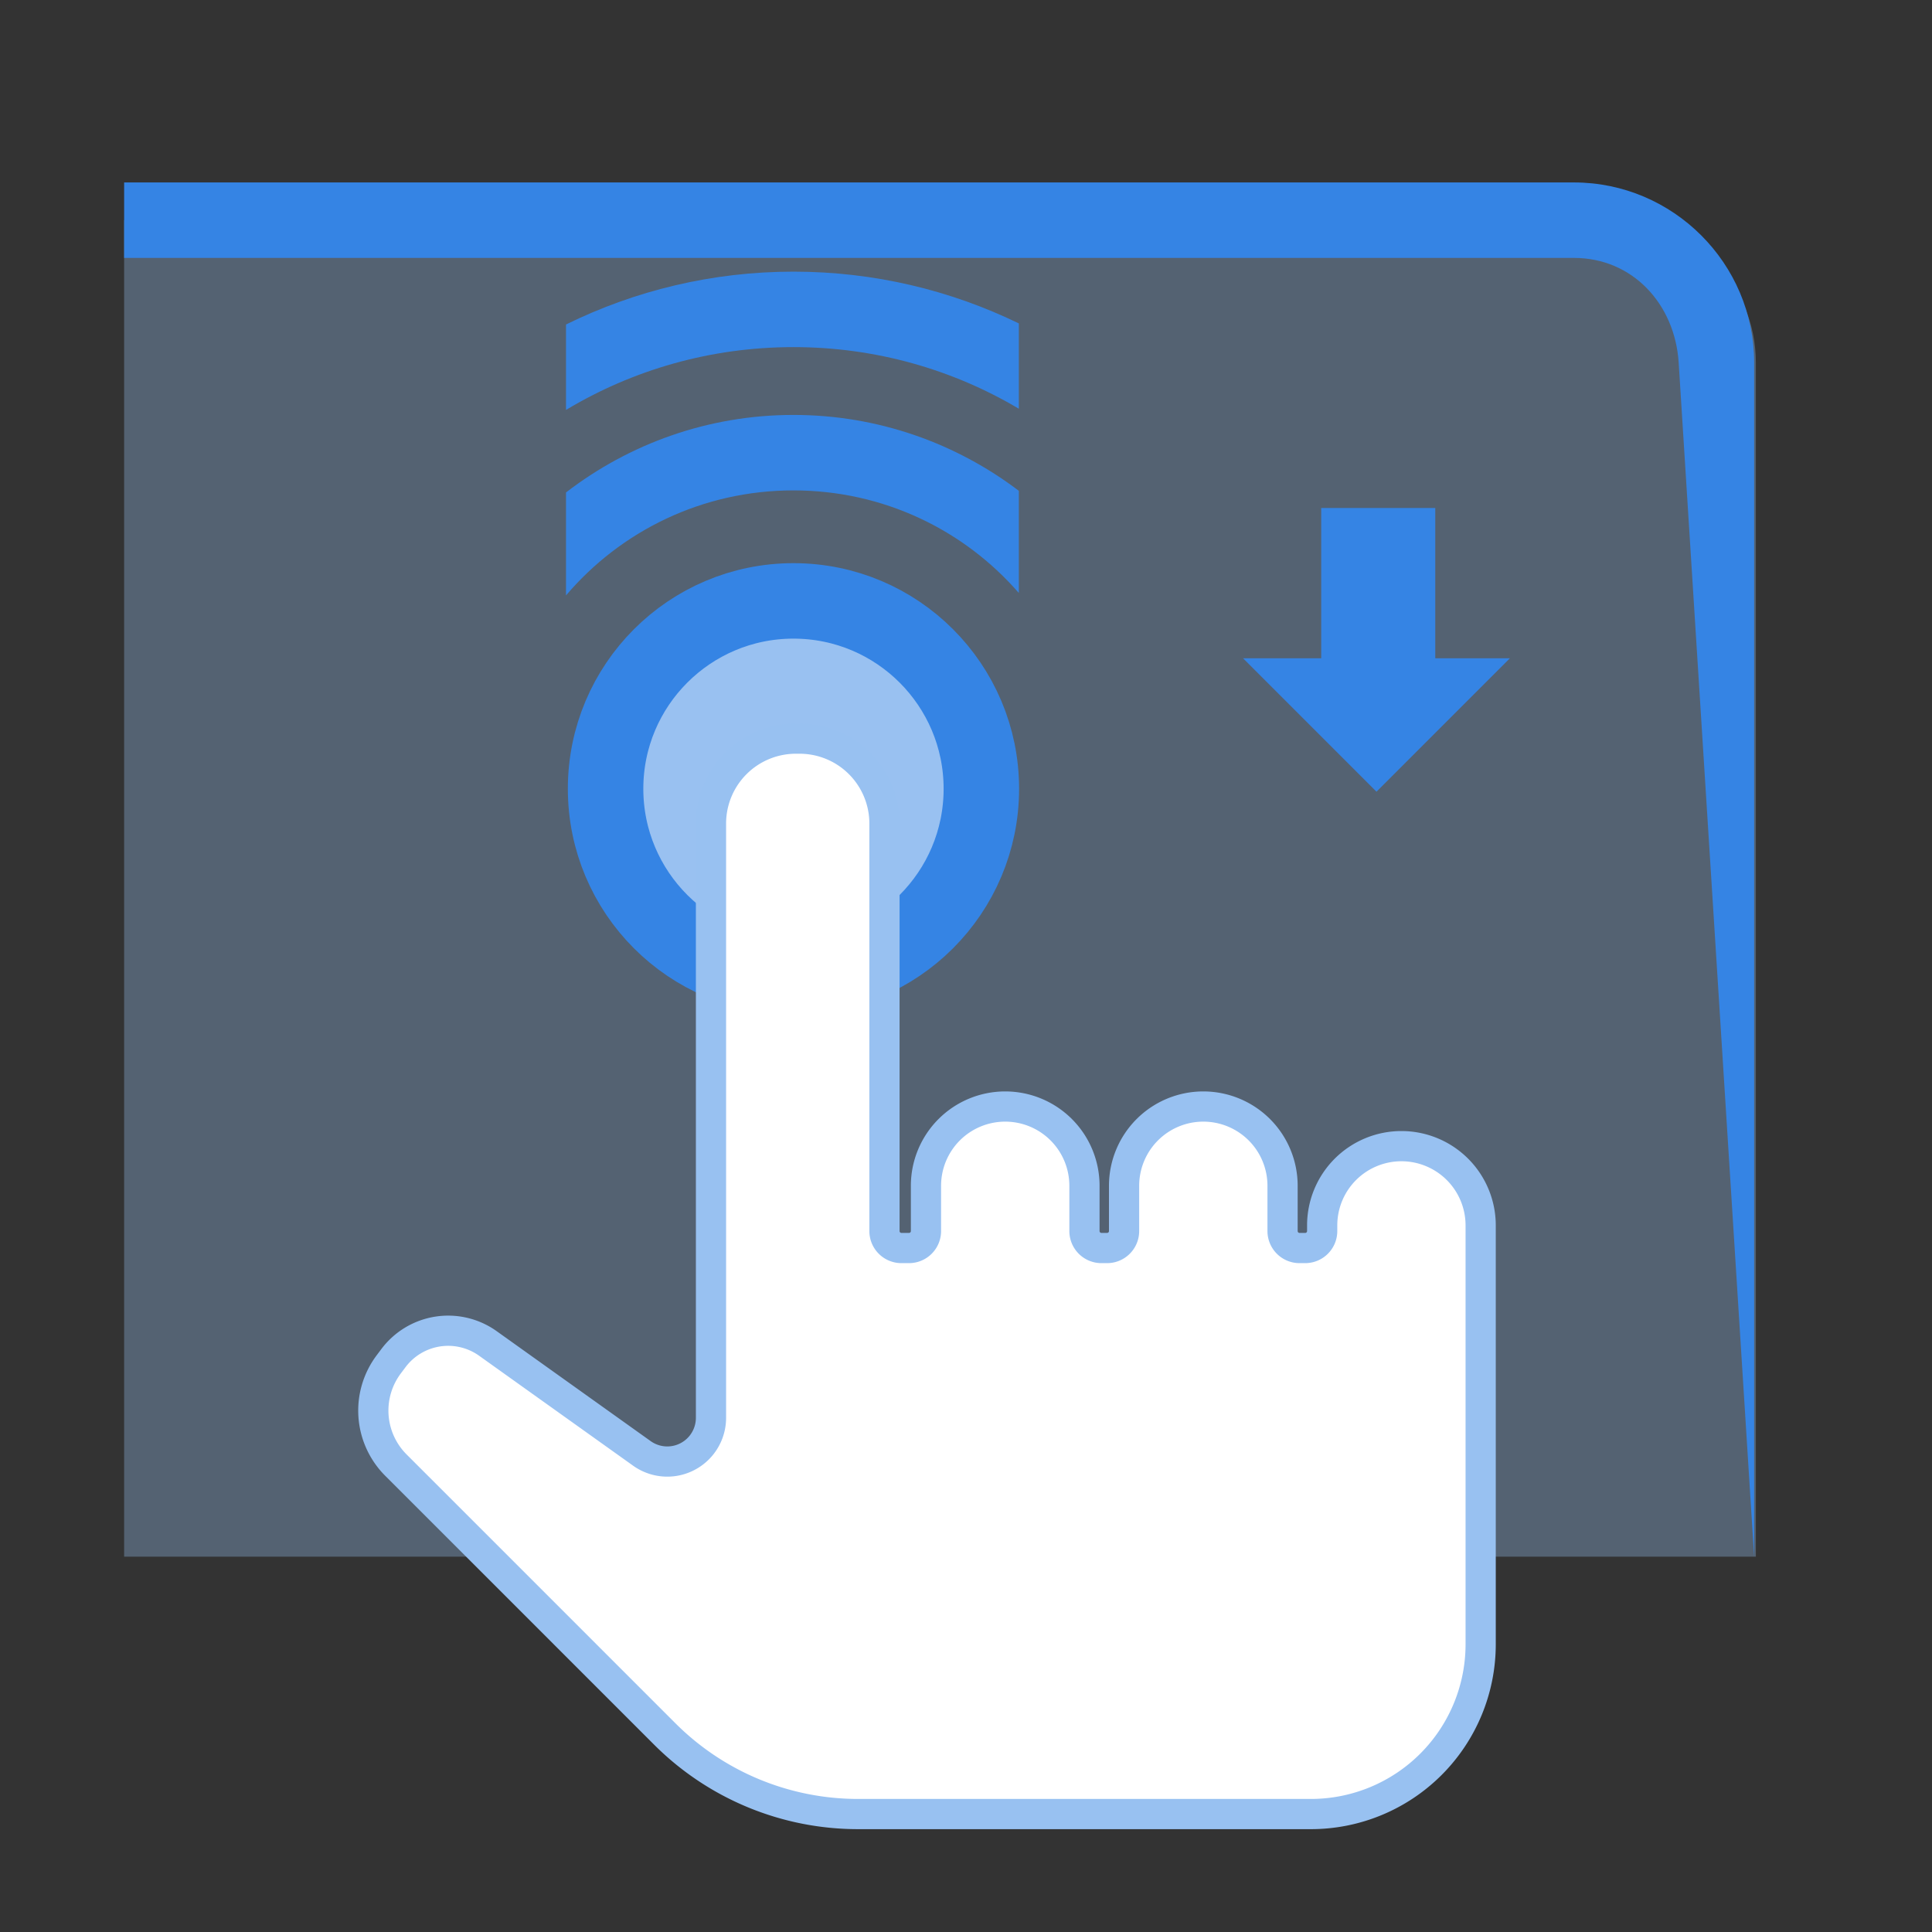 <?xml version="1.0" encoding="UTF-8" standalone="no"?>
<svg
   xmlns:dc="http://purl.org/dc/elements/1.1/"
   xmlns:cc="http://creativecommons.org/ns#"
   xmlns:rdf="http://www.w3.org/1999/02/22-rdf-syntax-ns#"
   xmlns:svg="http://www.w3.org/2000/svg"
   xmlns="http://www.w3.org/2000/svg"
   xmlns:xlink="http://www.w3.org/1999/xlink"
   xmlns:sodipodi="http://sodipodi.sourceforge.net/DTD/sodipodi-0.dtd"
   xmlns:inkscape="http://www.inkscape.org/namespaces/inkscape"
   width="256"
   height="256"
   version="1.1"
   id="svg281"
   sodipodi:docname="touch-unfullscreen.svg"
   inkscape:version="1.0.2 (e86c870879, 2021-01-15)">
  <rect width="100%" height="100%" fill="#333333" stroke="none"/>
  <sodipodi:namedview
     pagecolor="#ffffff"
     bordercolor="#666666"
     borderopacity="1"
     objecttolerance="10"
     gridtolerance="10"
     guidetolerance="10"
     inkscape:pageopacity="0"
     inkscape:pageshadow="2"
     inkscape:window-width="1920"
     inkscape:window-height="1011"
     id="namedview283"
     showgrid="false"
     inkscape:zoom="0.7071068"
     inkscape:cx="321.76304"
     inkscape:cy="23.565318"
     inkscape:window-x="0"
     inkscape:window-y="0"
     inkscape:window-maximized="1"
     inkscape:current-layer="svg281"
     inkscape:document-rotation="0">
    <inkscape:grid
       type="xygrid"
       id="grid561" />
  </sodipodi:namedview>
  <defs
     id="defs143">
    <inkscape:path-effect
       effect="fillet_chamfer"
       id="path-effect1566"
       is_visible="true"
       lpeversion="1"
       satellites_param="F,0,0,1,0,15,0,1 @ F,0,0,1,0,15,0,1 @ F,0,0,1,0,3,0,1 @ F,0,0,1,0,3,0,1 @ F,0,0,1,0,14,0,1 @ F,0,0,1,0,14,0,1 @ F,0,0,1,0,3,0,1 @ F,0,0,1,0,3,0,1 @ F,0,0,1,0,14,0,1 @ F,0,0,1,0,14,0,1 @ F,0,0,1,0,3,0,1 @ F,0,0,1,0,3,0,1 @ F,0,0,1,0,14,0,1 @ F,0,0,1,0,14,0,1 @ F,0,0,1,0,30,0,1 @ F,0,0,1,0,20,0,1 @ F,0,0,1,0,11.804,0,1 @ F,0,0,1,0,11.804,0,1 @ F,0,0,1,0,15,0,1"
       unit="px"
       method="auto"
       mode="F"
       radius="0"
       chamfer_steps="1"
       flexible="false"
       use_knot_distance="true"
       apply_no_radius="true"
       apply_with_radius="true"
       only_selected="false"
       hide_knots="false" />
    <inkscape:path-effect
       effect="fillet_chamfer"
       id="path-effect1564"
       is_visible="true"
       lpeversion="1"
       satellites_param="F,0,0,1,0,15,0,1 @ F,0,0,1,0,15,0,1 @ F,0,0,1,0,3,0,1 @ F,0,0,1,0,3,0,1 @ F,0,0,1,0,14,0,1 @ F,0,0,1,0,14,0,1 @ F,0,0,1,0,3,0,1 @ F,0,0,1,0,3,0,1 @ F,0,0,1,0,14,0,1 @ F,0,0,1,0,14,0,1 @ F,0,0,1,0,3,0,1 @ F,0,0,1,0,3,0,1 @ F,0,0,1,0,14,0,1 @ F,0,0,1,0,14,0,1 @ F,0,0,1,0,30,0,1 @ F,0,0,1,0,20,0,1 @ F,0,0,1,0,11.804,0,1 @ F,0,0,1,0,11.804,0,1 @ F,0,0,1,0,15,0,1"
       unit="px"
       method="auto"
       mode="F"
       radius="0"
       chamfer_steps="1"
       flexible="false"
       use_knot_distance="true"
       apply_no_radius="true"
       apply_with_radius="true"
       only_selected="false"
       hide_knots="false" />
    <inkscape:path-effect
       effect="fillet_chamfer"
       id="path-effect724"
       is_visible="true"
       lpeversion="1"
       satellites_param="F,0,0,1,0,15,0,1 @ F,0,0,1,0,15,0,1 @ F,0,0,1,0,3,0,1 @ F,0,0,1,0,3,0,1 @ F,0,0,1,0,14,0,1 @ F,0,0,1,0,14,0,1 @ F,0,0,1,0,3,0,1 @ F,0,0,1,0,3,0,1 @ F,0,0,1,0,14,0,1 @ F,0,0,1,0,14,0,1 @ F,0,0,1,0,3,0,1 @ F,0,0,1,0,3,0,1 @ F,0,0,1,0,14,0,1 @ F,0,0,1,0,14,0,1 @ F,0,0,1,0,30,0,1 @ F,0,0,1,0,20,0,1 @ F,0,0,1,0,11.804,0,1 @ F,0,0,1,0,11.804,0,1 @ F,0,0,1,0,15,0,1"
       unit="px"
       method="auto"
       mode="F"
       radius="0"
       chamfer_steps="1"
       flexible="false"
       use_knot_distance="true"
       apply_no_radius="true"
       apply_with_radius="true"
       only_selected="false"
       hide_knots="false" />
    <inkscape:path-effect
       effect="fillet_chamfer"
       id="path-effect719"
       is_visible="true"
       lpeversion="1"
       satellites_param="F,0,0,1,0,15,0,1 @ F,0,0,1,0,15,0,1 @ F,0,0,1,0,3,0,1 @ F,0,0,1,0,3,0,1 @ F,0,0,1,0,14,0,1 @ F,0,0,1,0,14,0,1 @ F,0,0,1,0,3,0,1 @ F,0,0,1,0,3,0,1 @ F,0,0,1,0,14,0,1 @ F,0,0,1,0,14,0,1 @ F,0,0,1,0,3,0,1 @ F,0,0,1,0,3,0,1 @ F,0,0,1,0,14,0,1 @ F,0,0,1,0,14,0,1 @ F,0,0,1,0,30,0,1 @ F,0,0,1,0,20,0,1 @ F,0,0,1,0,11.804,0,1 @ F,0,0,1,0,11.804,0,1 @ F,0,0,1,0,15,0,1"
       unit="px"
       method="auto"
       mode="F"
       radius="0"
       chamfer_steps="1"
       flexible="false"
       use_knot_distance="true"
       apply_no_radius="true"
       apply_with_radius="true"
       only_selected="false"
       hide_knots="false" />
    <inkscape:path-effect
       effect="fillet_chamfer"
       id="path-effect715"
       is_visible="true"
       lpeversion="1"
       satellites_param="F,0,0,1,0,15,0,1 @ F,0,0,1,0,15,0,1 @ F,0,0,1,0,3,0,1 @ F,0,0,1,0,3,0,1 @ F,0,0,1,0,14,0,1 @ F,0,0,1,0,14,0,1 @ F,0,0,1,0,3,0,1 @ F,0,0,1,0,3,0,1 @ F,0,0,1,0,14,0,1 @ F,0,0,1,0,14,0,1 @ F,0,0,1,0,3,0,1 @ F,0,0,1,0,3,0,1 @ F,0,0,1,0,14,0,1 @ F,0,0,1,0,14,0,1 @ F,0,0,1,0,30,0,1 @ F,0,0,1,0,20,0,1 @ F,0,0,1,0,11.804,0,1 @ F,0,0,1,0,11.804,0,1 @ F,0,0,1,0,15,0,1"
       unit="px"
       method="auto"
       mode="F"
       radius="0"
       chamfer_steps="1"
       flexible="false"
       use_knot_distance="true"
       apply_no_radius="true"
       apply_with_radius="true"
       only_selected="false"
       hide_knots="false" />
    <inkscape:path-effect
       effect="fillet_chamfer"
       id="path-effect711"
       is_visible="true"
       lpeversion="1"
       satellites_param="F,0,0,1,0,15,0,1 @ F,0,0,1,0,15,0,1 @ F,0,0,1,0,3,0,1 @ F,0,0,1,0,3,0,1 @ F,0,0,1,0,14,0,1 @ F,0,0,1,0,14,0,1 @ F,0,0,1,0,3,0,1 @ F,0,0,1,0,3,0,1 @ F,0,0,1,0,14,0,1 @ F,0,0,1,0,14,0,1 @ F,0,0,1,0,3,0,1 @ F,0,0,1,0,3,0,1 @ F,0,0,1,0,14,0,1 @ F,0,0,1,0,14,0,1 @ F,0,0,1,0,30,0,1 @ F,0,0,1,0,20,0,1 @ F,0,0,1,0,11.804,0,1 @ F,0,0,1,0,11.804,0,1 @ F,0,0,1,0,15,0,1"
       unit="px"
       method="auto"
       mode="F"
       radius="0"
       chamfer_steps="1"
       flexible="false"
       use_knot_distance="true"
       apply_no_radius="true"
       apply_with_radius="true"
       only_selected="false"
       hide_knots="false" />
    <inkscape:path-effect
       effect="fillet_chamfer"
       id="path-effect705"
       is_visible="true"
       lpeversion="1"
       satellites_param="F,0,0,1,0,15,0,1 @ F,0,0,1,0,15,0,1 @ F,0,0,1,0,3,0,1 @ F,0,0,1,0,3,0,1 @ F,0,0,1,0,14,0,1 @ F,0,0,1,0,14,0,1 @ F,0,0,1,0,3,0,1 @ F,0,0,1,0,3,0,1 @ F,0,0,1,0,14,0,1 @ F,0,0,1,0,14,0,1 @ F,0,0,1,0,3,0,1 @ F,0,0,1,0,3,0,1 @ F,0,0,1,0,14,0,1 @ F,0,0,1,0,14,0,1 @ F,0,0,1,0,30,0,1 @ F,0,0,1,0,20,0,1 @ F,0,0,1,0,11.804,0,1 @ F,0,0,1,0,11.804,0,1 @ F,0,0,1,0,15,0,1"
       unit="px"
       method="auto"
       mode="F"
       radius="0"
       chamfer_steps="1"
       flexible="false"
       use_knot_distance="true"
       apply_no_radius="true"
       apply_with_radius="true"
       only_selected="false"
       hide_knots="false" />
    <linearGradient
       id="h">
      <stop
         offset="0"
         stop-color="#613583"
         id="stop2" />
      <stop
         offset="1"
         stop-color="#a347ba"
         id="stop4" />
    </linearGradient>
    <linearGradient
       id="a">
      <stop
         offset="0"
         id="stop7" />
      <stop
         offset="1"
         stop-color="#484848"
         id="stop9" />
    </linearGradient>
    <linearGradient
       id="b">
      <stop
         offset="0"
         stop-color="#f6d32d"
         id="stop12" />
      <stop
         offset=".182"
         stop-color="#f9f06b"
         id="stop14" />
      <stop
         offset=".795"
         stop-color="#e5a50a"
         id="stop16" />
      <stop
         offset="1"
         stop-color="#f6d32d"
         id="stop18" />
    </linearGradient>
    <linearGradient
       xlink:href="#b"
       id="C"
       gradientUnits="userSpaceOnUse"
       gradientTransform="translate(804,-220.033)"
       x1="216"
       y1="144"
       x2="360"
       y2="144" />
    <linearGradient
       xlink:href="#b"
       id="A"
       gradientUnits="userSpaceOnUse"
       gradientTransform="translate(804,-220.033)"
       x1="64"
       y1="280"
       x2="240"
       y2="280" />
    <linearGradient
       y2="408.599"
       x2="543.341"
       y1="441.731"
       x1="529.288"
       gradientTransform="translate(-461.557,-35.819)"
       gradientUnits="userSpaceOnUse"
       id="Y"
       xlink:href="#t" />
    <linearGradient
       id="c">
      <stop
         offset="0"
         stop-color="#949390"
         id="stop24" />
      <stop
         offset="1"
         stop-color="#767579"
         id="stop26" />
    </linearGradient>
    <linearGradient
       xlink:href="#b"
       id="z"
       gradientUnits="userSpaceOnUse"
       gradientTransform="translate(804,-220.033)"
       x1="352"
       y1="256"
       x2="448"
       y2="256" />
    <linearGradient
       xlink:href="#d"
       id="B"
       gradientUnits="userSpaceOnUse"
       gradientTransform="translate(828,-220.033)"
       x1="317.666"
       y1="211.334"
       x2="341.571"
       y2="187.429" />
    <linearGradient
       id="d">
      <stop
         offset="0"
         stop-color="#68676b"
         id="stop31" />
      <stop
         offset=".733"
         stop-color="#949390"
         id="stop33" />
      <stop
         offset="1"
         stop-color="#8b8a87"
         id="stop35" />
    </linearGradient>
    <linearGradient
       xlink:href="#e"
       id="D"
       gradientUnits="userSpaceOnUse"
       gradientTransform="matrix(0.857,0,0,0.857,961.714,-317.176)"
       x1="165.737"
       y1="323.267"
       x2="134.779"
       y2="207.729" />
    <linearGradient
       id="e">
      <stop
         offset="0"
         stop-color="#191622"
         id="stop39" />
      <stop
         offset="1"
         stop-color="#424048"
         id="stop41" />
    </linearGradient>
    <linearGradient
       xlink:href="#e"
       id="E"
       gradientUnits="userSpaceOnUse"
       gradientTransform="translate(804,-220.033)"
       x1="165.737"
       y1="323.267"
       x2="134.779"
       y2="207.729" />
    <linearGradient
       xlink:href="#f"
       id="F"
       gradientUnits="userSpaceOnUse"
       gradientTransform="translate(804,-220.033)"
       x1="144.906"
       y1="245.525"
       x2="159.094"
       y2="298.475" />
    <linearGradient
       id="f">
      <stop
         offset="0"
         stop-color="#2e3436"
         id="stop46" />
      <stop
         offset="1"
         stop-color="#555753"
         id="stop48" />
    </linearGradient>
    <linearGradient
       xlink:href="#e"
       id="G"
       gradientUnits="userSpaceOnUse"
       gradientTransform="translate(804,-220.033)"
       x1="144.906"
       y1="245.525"
       x2="159.094"
       y2="298.475" />
    <linearGradient
       xlink:href="#e"
       id="H"
       gradientUnits="userSpaceOnUse"
       gradientTransform="matrix(0.75,0,0,0.75,978,-288.032)"
       x1="144.906"
       y1="245.525"
       x2="159.094"
       y2="298.475" />
    <linearGradient
       xlink:href="#e"
       id="I"
       gradientUnits="userSpaceOnUse"
       gradientTransform="matrix(0.571,0,0,0.571,1117.143,-127.462)"
       x1="165.737"
       y1="323.267"
       x2="134.779"
       y2="207.729" />
    <linearGradient
       xlink:href="#e"
       id="J"
       gradientUnits="userSpaceOnUse"
       gradientTransform="matrix(0.5,0,0,0.5,1128,-108.033)"
       x1="144.906"
       y1="245.525"
       x2="159.094"
       y2="298.475" />
    <linearGradient
       id="s">
      <stop
         offset="0"
         stop-color="#2dc0af"
         id="stop55" />
      <stop
         offset="1"
         stop-color="#5ed9cb"
         id="stop57" />
    </linearGradient>
    <linearGradient
       id="g">
      <stop
         offset="0"
         stop-color="#555753"
         id="stop60" />
      <stop
         offset="1"
         stop-color="#2e3436"
         id="stop62" />
    </linearGradient>
    <linearGradient
       y2="408.599"
       x2="543.341"
       y1="441.731"
       x1="529.288"
       gradientTransform="rotate(-120,320.2,508.254)"
       gradientUnits="userSpaceOnUse"
       id="X"
       xlink:href="#s" />
    <linearGradient
       xlink:href="#b"
       id="w"
       gradientUnits="userSpaceOnUse"
       gradientTransform="translate(804,-220.033)"
       x1="216"
       y1="144"
       x2="360"
       y2="144" />
    <linearGradient
       xlink:href="#b"
       id="x"
       gradientUnits="userSpaceOnUse"
       gradientTransform="translate(804,-220.033)"
       x1="64"
       y1="280"
       x2="240"
       y2="280" />
    <linearGradient
       gradientUnits="userSpaceOnUse"
       y2="276"
       x2="64"
       y1="246.969"
       x1="45.999"
       id="M"
       xlink:href="#h" />
    <linearGradient
       xlink:href="#b"
       id="v"
       gradientUnits="userSpaceOnUse"
       gradientTransform="translate(804,-220.033)"
       x1="352"
       y1="256"
       x2="448"
       y2="256" />
    <linearGradient
       gradientUnits="userSpaceOnUse"
       y2="196"
       x2="64"
       y1="225.608"
       x1="82"
       id="N"
       xlink:href="#i" />
    <linearGradient
       id="i">
      <stop
         offset="0"
         stop-color="#e5a50a"
         id="stop71" />
      <stop
         offset="1"
         stop-color="#f6d32d"
         id="stop73" />
    </linearGradient>
    <linearGradient
       gradientUnits="userSpaceOnUse"
       y2="256.785"
       x2="28"
       y1="225.608"
       x1="45.999"
       id="O"
       xlink:href="#j" />
    <linearGradient
       id="j">
      <stop
         offset="0"
         stop-color="#1a5fb4"
         id="stop77" />
      <stop
         offset="1"
         stop-color="#3584e4"
         id="stop79" />
    </linearGradient>
    <linearGradient
       gradientUnits="userSpaceOnUse"
       y2="216"
       x2="100"
       y1="246.393"
       x1="82.001"
       id="P"
       xlink:href="#k" />
    <linearGradient
       id="k">
      <stop
         offset="0"
         stop-color="#c64600"
         id="stop83" />
      <stop
         offset="1"
         stop-color="#ff7800"
         id="stop85" />
    </linearGradient>
    <linearGradient
       gradientUnits="userSpaceOnUse"
       y2="215.216"
       x2="28"
       y1="215.215"
       x1="63.999"
       id="Q"
       xlink:href="#l" />
    <linearGradient
       id="l">
      <stop
         offset="0"
         stop-color="#26a269"
         id="stop89" />
      <stop
         offset="1"
         stop-color="#33d17a"
         id="stop91" />
    </linearGradient>
    <linearGradient
       gradientUnits="userSpaceOnUse"
       y2="258"
       x2="100"
       y1="257.074"
       x1="64.499"
       id="R"
       xlink:href="#m" />
    <linearGradient
       id="m">
      <stop
         offset="0"
         stop-color="#a51d2d"
         id="stop95" />
      <stop
         offset="1"
         stop-color="#e01b24"
         id="stop97" />
    </linearGradient>
    <linearGradient
       id="r">
      <stop
         offset="0"
         stop-color="#fff"
         id="stop100" />
      <stop
         offset="1"
         stop-color="#fff"
         stop-opacity="0"
         id="stop102" />
    </linearGradient>
    <linearGradient
       y2="244"
       x2="0"
       y1="252"
       x1="56"
       gradientTransform="translate(42.443,122.181)"
       gradientUnits="userSpaceOnUse"
       id="W"
       xlink:href="#r" />
    <linearGradient
       id="n">
      <stop
         offset="0"
         stop-color="#fdfacf"
         id="stop106" />
      <stop
         offset=".4"
         stop-color="#f9f06b"
         id="stop108" />
      <stop
         offset="1"
         stop-color="#e5a50a"
         id="stop110" />
    </linearGradient>
    <linearGradient
       xlink:href="#o"
       id="T"
       x1="85"
       y1="107.162"
       x2="85"
       y2="86"
       gradientUnits="userSpaceOnUse"
       gradientTransform="translate(-6,176)" />
    <linearGradient
       id="o">
      <stop
         offset="0"
         stop-color="#eef4fc"
         id="stop114" />
      <stop
         offset="1"
         stop-color="#fff"
         id="stop116" />
    </linearGradient>
    <linearGradient
       y2="196"
       x2="56"
       y1="239.25"
       x1="32"
       gradientTransform="translate(42.443,122.181)"
       gradientUnits="userSpaceOnUse"
       id="U"
       xlink:href="#p" />
    <linearGradient
       id="p">
      <stop
         offset="0"
         stop-color="#c061cb"
         id="stop120" />
      <stop
         offset="1"
         stop-color="#8f58c8"
         id="stop122" />
    </linearGradient>
    <linearGradient
       y2="220"
       x2="80"
       y1="260"
       x1="64"
       gradientTransform="translate(42.443,122.181)"
       gradientUnits="userSpaceOnUse"
       id="V"
       xlink:href="#q" />
    <linearGradient
       id="q">
      <stop
         offset="0"
         stop-color="#2dc0af"
         id="stop126" />
      <stop
         offset="1"
         stop-color="#3584e4"
         id="stop128" />
    </linearGradient>
    <linearGradient
       id="t">
      <stop
         offset="0"
         stop-color="#f9f06b"
         id="stop131" />
      <stop
         offset="1"
         stop-color="#f6d32d"
         id="stop133" />
    </linearGradient>
    <radialGradient
       xlink:href="#n"
       id="S"
       gradientUnits="userSpaceOnUse"
       gradientTransform="matrix(0.347,0,0,0.342,-33.506,42.518)"
       cx="280.994"
       cy="488.848"
       fx="280.994"
       fy="488.848"
       r="224" />
    <radialGradient
       xlink:href="#g"
       id="L"
       gradientUnits="userSpaceOnUse"
       gradientTransform="translate(-1492,-220)"
       cx="343.875"
       cy="308.125"
       fx="343.875"
       fy="308.125"
       r="8" />
    <radialGradient
       xlink:href="#g"
       id="K"
       cx="343.875"
       cy="308.125"
       fx="343.875"
       fy="308.125"
       r="8"
       gradientUnits="userSpaceOnUse"
       gradientTransform="translate(916,-220)" />
    <radialGradient
       xlink:href="#c"
       id="y"
       cx="128"
       cy="384.952"
       fx="128"
       fy="384.952"
       r="80"
       gradientUnits="userSpaceOnUse"
       gradientTransform="matrix(0.525,0,0,0.367,60.8,242.53)" />
    <filter
       id="filter62647"
       inkscape:label="Better Shadow"
       style="color-interpolation-filters:sRGB">
      <feFlood
         id="feFlood62637"
         result="flood"
         flood-color="rgb(0,0,0)"
         flood-opacity="0.18" />
      <feComposite
         id="feComposite62639"
         result="composite1"
         operator="in"
         in2="SourceGraphic"
         in="flood" />
      <feGaussianBlur
         id="feGaussianBlur62641"
         result="blur"
         stdDeviation="7"
         in="composite1" />
      <feOffset
         id="feOffset62643"
         result="offset"
         dy="6"
         dx="0" />
      <feComposite
         id="feComposite62645"
         result="fbSourceGraphic"
         operator="over"
         in2="offset"
         in="SourceGraphic" />
      <feColorMatrix
         id="feColorMatrix62793"
         values="0 0 0 -1 0 0 0 0 -1 0 0 0 0 -1 0 0 0 0 1 0"
         in="fbSourceGraphic"
         result="fbSourceGraphicAlpha" />
      <feFlood
         in="fbSourceGraphic"
         result="flood"
         flood-color="rgb(0,0,0)"
         flood-opacity="0.349"
         id="feFlood62795" />
      <feComposite
         result="composite1"
         operator="in"
         in="flood"
         id="feComposite62797"
         in2="fbSourceGraphic" />
      <feGaussianBlur
         result="blur"
         stdDeviation="3.5"
         in="composite1"
         id="feGaussianBlur62799" />
      <feOffset
         result="offset"
         dy="3"
         dx="0"
         id="feOffset62801" />
      <feComposite
         result="composite2"
         operator="over"
         in="fbSourceGraphic"
         id="feComposite62803"
         in2="offset" />
    </filter>
    <filter
       id="filter62647-7"
       inkscape:label="Better Shadow"
       style="color-interpolation-filters:sRGB">
      <feFlood
         id="feFlood62637-5"
         result="flood"
         flood-color="rgb(0,0,0)"
         flood-opacity="0.18" />
      <feComposite
         id="feComposite62639-9"
         result="composite1"
         operator="in"
         in2="SourceGraphic"
         in="flood" />
      <feGaussianBlur
         id="feGaussianBlur62641-2"
         result="blur"
         stdDeviation="7"
         in="composite1" />
      <feOffset
         id="feOffset62643-2"
         result="offset"
         dy="6"
         dx="0" />
      <feComposite
         id="feComposite62645-8"
         result="fbSourceGraphic"
         operator="over"
         in2="offset"
         in="SourceGraphic" />
      <feColorMatrix
         id="feColorMatrix62793-9"
         values="0 0 0 -1 0 0 0 0 -1 0 0 0 0 -1 0 0 0 0 1 0"
         in="fbSourceGraphic"
         result="fbSourceGraphicAlpha" />
      <feFlood
         in="fbSourceGraphic"
         result="flood"
         flood-color="rgb(0,0,0)"
         flood-opacity="0.349"
         id="feFlood62795-7" />
      <feComposite
         result="composite1"
         operator="in"
         in="flood"
         id="feComposite62797-3"
         in2="fbSourceGraphic" />
      <feGaussianBlur
         result="blur"
         stdDeviation="3.5"
         in="composite1"
         id="feGaussianBlur62799-6" />
      <feOffset
         result="offset"
         dy="3"
         dx="0"
         id="feOffset62801-1" />
      <feComposite
         result="composite2"
         operator="over"
         in="fbSourceGraphic"
         id="feComposite62803-2"
         in2="offset" />
    </filter>
    <clipPath
       clipPathUnits="userSpaceOnUse"
       id="clipPath1289-3">
      <path
         style="display:inline;opacity:1;vector-effect:none;fill:none;fill-opacity:1;stroke:#000000;stroke-width:4;stroke-linecap:round;stroke-linejoin:round;stroke-miterlimit:4;stroke-dasharray:none;stroke-dashoffset:0;stroke-opacity:1;marker:none;marker-start:none;marker-mid:none;marker-end:none;paint-order:normal;enable-background:new"
         d="m 64,-148 h 64 l 64,-64 64,64 h 192 c 17.728,0 32,14.272 32,32 v 288 c 0,17.728 -14.272,32 -32,32 H 256 l -64,-64 -64,64 H 64 C 46.272,204 32,189.728 32,172 v -288 c 0,-17.728 14.409,-34.199 32,-32 z"
         id="path1291-8"
         inkscape:connector-curvature="0"
         sodipodi:nodetypes="scccsssscccssss" />
    </clipPath>
    <radialGradient
       xlink:href="#n"
       id="S-9"
       gradientUnits="userSpaceOnUse"
       gradientTransform="matrix(0.347,0,0,0.342,-33.506,42.518)"
       cx="280.994"
       cy="488.848"
       fx="280.994"
       fy="488.848"
       r="224" />
    <clipPath
       clipPathUnits="userSpaceOnUse"
       id="clipPath904">
      <rect
         y="4"
         x="208"
         height="48"
         width="96"
         id="rect906"
         style="opacity:1;fill:#949390;fill-opacity:1;stroke:none;stroke-width:16;stroke-linecap:round;stroke-linejoin:round;stroke-miterlimit:4;stroke-dasharray:none;stroke-dashoffset:11.2;stroke-opacity:1" />
    </clipPath>
  </defs>
  <g
     id="g1900"
     transform="translate(-39.391,273.305)">
    <path
       id="path1896"
       style="fill:#99c1f1;fill-opacity:0.332;stroke:none;stroke-width:10;stroke-opacity:1;stop-color:#000000"
       d="m 55.84,-244.131 v 177.092 H 272.053 v -158.211 c 0,-10.461 -8.422,-18.881 -18.883,-18.881 z"
       sodipodi:nodetypes="cccssc" />
    <path
       style="color:#000000;font-style:normal;font-variant:normal;font-weight:normal;font-stretch:normal;font-size:medium;line-height:normal;font-family:sans-serif;font-variant-ligatures:normal;font-variant-position:normal;font-variant-caps:normal;font-variant-numeric:normal;font-variant-alternates:normal;font-variant-east-asian:normal;font-feature-settings:normal;font-variation-settings:normal;text-indent:0;text-align:start;text-decoration:none;text-decoration-line:none;text-decoration-style:solid;text-decoration-color:#000000;letter-spacing:normal;word-spacing:normal;text-transform:none;writing-mode:lr-tb;direction:ltr;text-orientation:mixed;dominant-baseline:auto;baseline-shift:baseline;text-anchor:start;white-space:normal;shape-padding:0;shape-margin:0;inline-size:0;clip-rule:nonzero;display:inline;overflow:visible;visibility:visible;opacity:1;isolation:auto;mix-blend-mode:normal;color-interpolation:sRGB;color-interpolation-filters:linearRGB;solid-color:#000000;solid-opacity:1;vector-effect:none;fill:#3584e4;fill-opacity:1;fill-rule:nonzero;stroke:none;stroke-linecap:butt;stroke-linejoin:miter;stroke-miterlimit:4;stroke-dasharray:none;stroke-dashoffset:0;stroke-opacity:1;color-rendering:auto;image-rendering:auto;shape-rendering:auto;text-rendering:auto;enable-background:accumulate;stop-color:#000000;stop-opacity:1"
       d="m 55.84,-249.131 v 10 H 247.941 c 7.777,0 13.392,6.12 13.883,13.881 l 10,158.211 v 0 V -225.25 c 0,-13.144 -10.739,-23.881 -23.883,-23.881 z"
       id="rect1330"
       sodipodi:nodetypes="ccssccssc" />
  </g>
  <circle
     style="font-variation-settings:normal;opacity:1;vector-effect:none;fill:#99c1f1;fill-opacity:1;stroke:#3584e4;stroke-width:10;stroke-linecap:butt;stroke-linejoin:miter;stroke-miterlimit:4;stroke-dasharray:none;stroke-dashoffset:0;stroke-opacity:1;stop-color:#000000;stop-opacity:1"
     id="path6857"
     cx="105.139"
     cy="104.518"
     r="24.896" />
  <g
     id="g729"
     transform="matrix(0.75,0,0,0.75,-223.804,22.871)"
     style="stroke-width:5.337;stroke-miterlimit:4;stroke-dasharray:none">
    <path
       style="fill:#ffffff;stroke:#98c1f1;stroke-width:5.337;stroke-linecap:butt;stroke-linejoin:miter;stroke-miterlimit:4;stroke-dasharray:none;stroke-opacity:1"
       d="m 439.018,100 h 0.649 a 15,15 45 0 1 15,15 v 72 a 3,3 45 0 0 3,3 H 459 a 3,3 135 0 0 3,-3 v -8 a 14,14 135 0 1 14,-14 14,14 45 0 1 14,14 v 8 a 3,3 45 0 0 3,3 h 1 a 3,3 135 0 0 3,-3 l 0,-8 a 14,14 135 0 1 14,-14 14,14 45 0 1 14,14 v 8 a 3,3 45 0 0 3,3 h 1 a 3,3 135 0 0 3,-3 v -1 a 14,14 135 0 1 14,-14 14,14 45 0 1 14,14 v 74 a 30,30 135 0 1 -30,30 h -80 a 48.284,48.284 22.5 0 1 -34.142,-14.142 l -47.511,-47.511 a 13.611,13.611 85.935 0 1 -1.264,-17.79 l 0.835,-1.113 a 12.084,12.084 171.199 0 1 16.689,-2.584 l 27.204,19.424 A 7.721,7.721 152.764 0 0 424.018,220 V 115 a 15,15 135 0 1 15,-15 z"
       id="path703"
       sodipodi:nodetypes="cccccccccccccccccccc"
       inkscape:path-effect="#path-effect705"
       inkscape:original-d="m 424.01788,100 h 30.64858 v 90 H 462 v -25 h 28 v 25 h 7 v -25 h 28 v 25 h 7 v -18 h 28 V 290 H 430 l -70,-70 15,-20 49.01788,35 z" />
  </g>
  <path
     id="circle1910"
     style="color:#000000;font-style:normal;font-variant:normal;font-weight:normal;font-stretch:normal;font-size:medium;line-height:normal;font-family:sans-serif;font-variant-ligatures:normal;font-variant-position:normal;font-variant-caps:normal;font-variant-numeric:normal;font-variant-alternates:normal;font-variant-east-asian:normal;font-feature-settings:normal;font-variation-settings:normal;text-indent:0;text-align:start;text-decoration:none;text-decoration-line:none;text-decoration-style:solid;text-decoration-color:#000000;letter-spacing:normal;word-spacing:normal;text-transform:none;writing-mode:lr-tb;direction:ltr;text-orientation:mixed;dominant-baseline:auto;baseline-shift:baseline;text-anchor:start;white-space:normal;shape-padding:0;shape-margin:0;inline-size:0;clip-rule:nonzero;display:inline;overflow:visible;visibility:visible;isolation:auto;mix-blend-mode:normal;color-interpolation:sRGB;color-interpolation-filters:linearRGB;solid-color:#000000;solid-opacity:1;vector-effect:none;fill:#3584e4;fill-opacity:1;fill-rule:nonzero;stroke:none;stroke-linecap:butt;stroke-linejoin:miter;stroke-miterlimit:4;stroke-dasharray:none;stroke-dashoffset:0;stroke-opacity:1;color-rendering:auto;image-rendering:auto;shape-rendering:auto;text-rendering:auto;enable-background:accumulate;stop-color:#000000;stop-opacity:1;opacity:1"
     d="M 105.139 35.994 C 94.329 35.994 84.102 38.519 75 42.996 L 75 54.318 C 83.798 49.035 94.104 45.994 105.139 45.994 C 116.058 45.994 126.263 48.976 135 54.158 L 135 42.854 C 125.969 38.463 115.838 35.994 105.139 35.994 z M 105.139 54.98 C 93.809 54.98 83.358 58.819 75 65.252 L 75 78.895 C 82.242 70.376 93.037 64.98 105.139 64.98 C 117.087 64.98 127.761 70.242 135 78.574 L 135 65.035 C 126.689 58.732 116.342 54.98 105.139 54.98 z " />
  <path
     id="path998"
     style="fill:#3584e4;fill-opacity:1;stroke:none;stroke-width:11.121;stop-color:#000000"
     d="m 182.39,104.905 -17.678,-17.678 10.355,0 2e-5,-19.916 15.113,-1.2e-5 1e-5,19.916 9.887,-1e-6 z" />
</svg>
